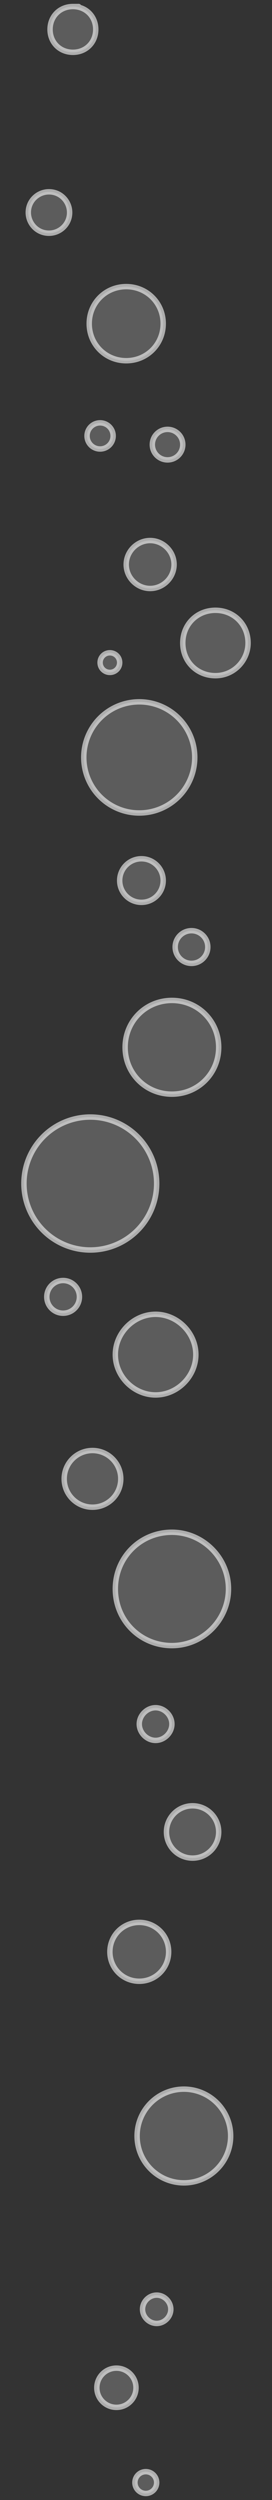 <?xml version="1.0" encoding="UTF-8"?>
<svg id="_レイヤー_1" data-name="レイヤー_1" xmlns="http://www.w3.org/2000/svg" version="1.1" viewBox="0 0 25 229.4">
  <rect x="0" y="0" width="25" height="229.4" fill="#333333" stroke="none"/>
  <!-- Generator: Adobe Illustrator 29.5.1, SVG Export Plug-In . SVG Version: 2.1.0 Build 141)  -->
  <defs>
    <style>
      .st0 {
        opacity: .6;
      }

      .st1 {
        fill: #fff;
      }

      .st2 {
        opacity: .2;
      }

      .st3 {
        fill: none;
        stroke: #fff;
        stroke-miterlimit: 10;
        stroke-width: .5px;
      }
    </style>
  </defs>
  <g id="Bubbles">
    <g class="st2">
      <circle class="st1" cx="10.7" cy="219.1" r="1.8"/>
      <circle class="st1" cx="13.4" cy="227.8" r="1"/>
      <path class="st1" d="M15.7,211.9c0,.7-.6,1.3-1.3,1.3s-1.3-.6-1.3-1.3c0-.7.6-1.3,1.3-1.3h0c.7,0,1.3.6,1.3,1.3,0,0,0,0,0,0Z"/>
      <circle class="st1" cx="16.9" cy="196" r="4.3"/>
      <path class="st1" d="M15.5,179.1c0,1.5-1.2,2.7-2.7,2.7s-2.7-1.2-2.7-2.7,1.2-2.7,2.7-2.7c0,0,0,0,0,0,1.5,0,2.7,1.2,2.7,2.7h0Z"/>
      <circle class="st1" cx="17.7" cy="168.1" r="2.4"/>
      <path class="st1" d="M15.8,158.2c0,.8-.7,1.5-1.5,1.5s-1.5-.7-1.5-1.5c0-.8.7-1.5,1.5-1.5,0,0,0,0,0,0,.8,0,1.5.7,1.5,1.5Z"/>
      <circle class="st1" cx="8.5" cy="135.7" r="2.6"/>
      <path class="st1" d="M21,145.8c0,2.8-2.3,5.2-5.2,5.2s-5.2-2.3-5.2-5.2,2.3-5.2,5.2-5.2h0c2.8,0,5.2,2.3,5.2,5.2Z"/>
      <path class="st1" d="M10.6,124.3c0,2,1.7,3.7,3.7,3.7s3.7-1.7,3.7-3.7c0-2-1.7-3.7-3.7-3.7s-3.7,1.7-3.7,3.7h0Z"/>
      <circle class="st1" cx="5.8" cy="119" r="1.5"/>
      <circle class="st1" cx="8.3" cy="108.6" r="6.1"/>
      <circle class="st1" cx="13" cy="80.8" r="2"/>
      <path class="st1" d="M11.5,96.1c0,2.4,1.9,4.3,4.3,4.3s4.3-1.9,4.3-4.3c0-2.4-1.9-4.3-4.3-4.3h0c-2.4,0-4.3,1.9-4.3,4.3Z"/>
      <circle class="st1" cx="12.8" cy="69.5" r="5.1"/>
      <circle class="st1" cx="17.6" cy="86.9" r="1.5"/>
      <path class="st1" d="M11,60.8c0,.5-.4.9-.9.9-.5,0-.9-.4-.9-.9s.4-.9.9-.9c0,0,0,0,0,0,.5,0,.9.4.9.9,0,0,0,0,0,0Z"/>
      <path class="st1" d="M22.8,59c0,1.6-1.3,3-3,3s-3-1.3-3-3,1.3-3,3-3,3,1.3,3,3h0Z"/>
      <path class="st1" d="M16,51.8c0,1.2-1,2.2-2.2,2.2s-2.2-1-2.2-2.2c0-1.2,1-2.2,2.2-2.2s2.2,1,2.2,2.2h0Z"/>
      <circle class="st1" cx="9.2" cy="40" r="1.2"/>
      <circle class="st1" cx="15.4" cy="40.8" r="1.4"/>
      <path class="st1" d="M15,29.7c0,1.9-1.5,3.4-3.4,3.4s-3.4-1.5-3.4-3.4,1.5-3.4,3.4-3.4h0c1.9,0,3.4,1.5,3.4,3.4Z"/>
      <path class="st1" d="M6.4,19.5c0,1.1-.9,1.9-1.9,1.9-1.1,0-1.9-.9-1.9-1.9,0-1.1.9-1.9,1.9-1.9,0,0,0,0,0,0,1.1,0,1.9.9,1.9,1.9Z"/>
      <path class="st1" d="M8.8,2.7c0,1.2-.9,2.1-2.1,2.1-1.2,0-2.1-.9-2.1-2.1,0-1.2.9-2.1,2.1-2.1s0,0,0,0c1.2,0,2.1.9,2.1,2.1,0,0,0,0,0,0Z"/>
    </g>
    <g class="st0">
      <circle class="st3" cx="10.7" cy="219.1" r="1.8"/>
      <circle class="st3" cx="13.4" cy="227.8" r="1"/>
      <path class="st3" d="M15.7,211.9c0,.7-.6,1.3-1.3,1.3s-1.3-.6-1.3-1.3c0-.7.6-1.3,1.3-1.3h0c.7,0,1.3.6,1.3,1.3,0,0,0,0,0,0Z"/>
      <circle class="st3" cx="16.9" cy="196" r="4.3"/>
      <path class="st3" d="M15.5,179.1c0,1.5-1.2,2.7-2.7,2.7s-2.7-1.2-2.7-2.7,1.2-2.7,2.7-2.7c0,0,0,0,0,0,1.5,0,2.7,1.2,2.7,2.7h0Z"/>
      <circle class="st3" cx="17.7" cy="168.1" r="2.4"/>
      <path class="st3" d="M15.8,158.2c0,.8-.7,1.5-1.5,1.5s-1.5-.7-1.5-1.5c0-.8.7-1.5,1.5-1.5,0,0,0,0,0,0,.8,0,1.5.7,1.5,1.5Z"/>
      <circle class="st3" cx="8.5" cy="135.7" r="2.6"/>
      <path class="st3" d="M21,145.8c0,2.8-2.3,5.2-5.2,5.2s-5.2-2.3-5.2-5.2,2.3-5.2,5.2-5.2h0c2.8,0,5.2,2.3,5.2,5.2Z"/>
      <path class="st3" d="M10.6,124.3c0,2,1.7,3.7,3.7,3.7s3.7-1.7,3.7-3.7c0-2-1.7-3.7-3.7-3.7s-3.7,1.7-3.7,3.7h0Z"/>
      <circle class="st3" cx="5.8" cy="119" r="1.5"/>
      <circle class="st3" cx="8.3" cy="108.6" r="6.1"/>
      <circle class="st3" cx="13" cy="80.8" r="2"/>
      <path class="st3" d="M11.5,96.1c0,2.4,1.9,4.3,4.3,4.3s4.3-1.9,4.3-4.3c0-2.4-1.9-4.3-4.3-4.3h0c-2.4,0-4.3,1.9-4.3,4.3Z"/>
      <circle class="st3" cx="12.8" cy="69.5" r="5.1"/>
      <circle class="st3" cx="17.6" cy="86.9" r="1.5"/>
      <path class="st3" d="M11,60.8c0,.5-.4.9-.9.9-.5,0-.9-.4-.9-.9s.4-.9.9-.9c0,0,0,0,0,0,.5,0,.9.4.9.9,0,0,0,0,0,0Z"/>
      <path class="st3" d="M22.8,59c0,1.6-1.3,3-3,3s-3-1.3-3-3,1.3-3,3-3,3,1.3,3,3h0Z"/>
      <path class="st3" d="M16,51.8c0,1.2-1,2.2-2.2,2.2s-2.2-1-2.2-2.2c0-1.2,1-2.2,2.2-2.2s2.2,1,2.2,2.2h0Z"/>
      <circle class="st3" cx="9.2" cy="40" r="1.2"/>
      <circle class="st3" cx="15.4" cy="40.8" r="1.4"/>
      <path class="st3" d="M15,29.7c0,1.9-1.5,3.4-3.4,3.4s-3.4-1.5-3.4-3.4,1.5-3.4,3.4-3.4h0c1.9,0,3.4,1.5,3.4,3.4Z"/>
      <path class="st3" d="M6.4,19.5c0,1.1-.9,1.9-1.9,1.9-1.1,0-1.9-.9-1.9-1.9,0-1.1.9-1.9,1.9-1.9,0,0,0,0,0,0,1.1,0,1.9.9,1.9,1.9Z"/>
      <path class="st3" d="M8.8,2.7c0,1.2-.9,2.1-2.1,2.1-1.2,0-2.1-.9-2.1-2.1,0-1.2.9-2.1,2.1-2.1s0,0,0,0c1.2,0,2.1.9,2.1,2.1,0,0,0,0,0,0Z"/>
    </g>
  </g>
</svg>